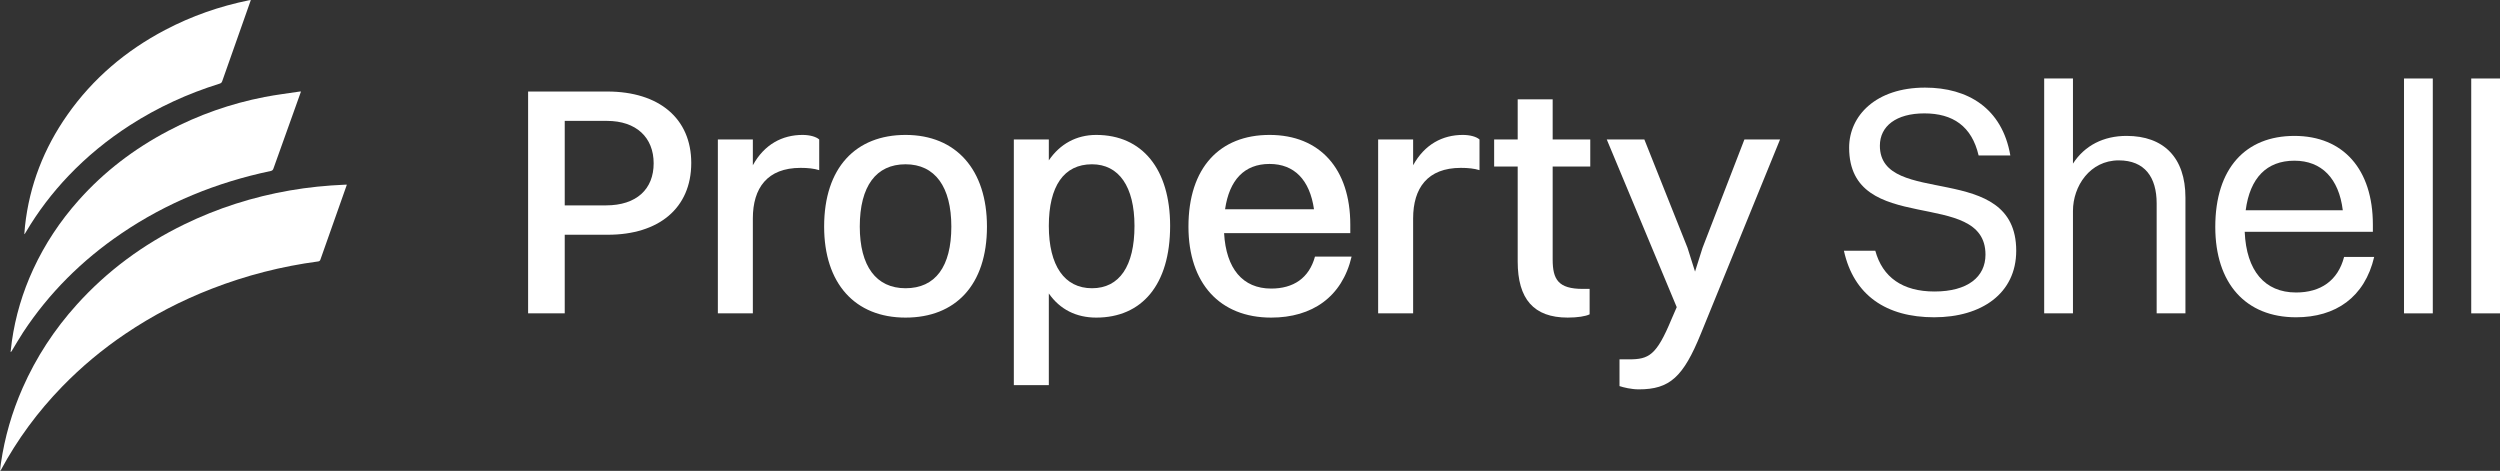 <svg width="223" height="42" viewBox="0 0 223 42" fill="none" xmlns="http://www.w3.org/2000/svg">
<rect x="0" y="0" width="223" height="42" fill="#333333" stroke="none"/>
<path d="M220.434 27.952V7.001H223V27.952H220.434Z" fill="white"/>
<path d="M214.438 27.952V7.001H217.005V27.952H214.438Z" fill="white"/>
<path d="M211.777 22.918C210.931 26.526 208.336 28.302 204.807 28.302C200.315 28.302 197.603 25.275 197.603 20.241C197.603 15.003 200.315 12.123 204.661 12.123C209.036 12.123 211.66 15.12 211.66 20.038V20.678H200.228C200.374 24.14 202.007 26.09 204.807 26.09C206.994 26.09 208.54 25.043 209.094 22.918H211.777ZM204.661 14.334C202.182 14.334 200.694 15.876 200.315 18.757H208.977C208.627 15.905 207.082 14.334 204.661 14.334Z" fill="white"/>
<path d="M182.341 27.952V7.001H184.908V14.595C185.958 12.966 187.649 12.122 189.691 12.122C192.986 12.122 194.941 14.043 194.941 17.622V27.952H192.374V18.146C192.374 15.818 191.324 14.305 188.991 14.305C186.424 14.305 184.908 16.603 184.908 18.815V27.952H182.341Z" fill="white"/>
<path d="M167.685 12.995C167.685 18.582 179.847 14.246 179.847 22.365C179.847 26.177 176.755 28.301 172.526 28.301C168.268 28.301 165.352 26.351 164.477 22.365H167.277C167.918 24.722 169.697 26.002 172.555 26.002C175.53 26.002 177.105 24.693 177.105 22.714C177.105 16.661 164.943 21.172 164.943 13.169C164.943 10.318 167.335 7.815 171.71 7.815C175.53 7.815 178.593 9.648 179.322 13.868H176.493C175.88 11.249 174.189 10.114 171.651 10.114C169.143 10.114 167.685 11.249 167.685 12.995Z" fill="white"/>
<path d="M146.181 34.731C145.51 34.731 144.81 34.556 144.46 34.44V32.054H145.306C147.085 32.054 147.756 31.704 149.097 28.474L149.564 27.398L143.323 12.441H146.677L150.526 22.102L151.197 24.226L151.868 22.102L155.601 12.441H158.78L151.722 29.755C150.147 33.625 148.951 34.731 146.181 34.731Z" fill="white"/>
<path d="M135.378 23.325V14.857H133.278V12.441H135.378V8.862H138.498V12.441H141.852V14.857H138.498V23.15C138.498 24.925 138.994 25.769 141.182 25.769H141.794V28.038C141.444 28.213 140.715 28.329 139.84 28.329C136.807 28.329 135.378 26.671 135.378 23.325Z" fill="white"/>
<path d="M122.93 27.952V12.442H126.051V14.741C127.072 12.879 128.676 12.035 130.484 12.035C131.097 12.035 131.68 12.18 131.972 12.442V15.177C131.505 15.032 130.951 14.974 130.309 14.974C127.334 14.974 126.051 16.778 126.051 19.484V27.952H122.93Z" fill="white"/>
<path d="M120.563 22.889C119.717 26.497 117.034 28.33 113.388 28.33C108.809 28.33 106.01 25.275 106.01 20.212C106.01 14.945 108.809 12.035 113.242 12.035C117.734 12.035 120.446 15.061 120.446 20.037V20.793H109.189C109.364 23.965 110.851 25.74 113.388 25.74C115.372 25.74 116.771 24.809 117.296 22.889H120.563ZM113.242 14.624C110.997 14.624 109.655 16.05 109.276 18.669H117.209C116.83 16.05 115.459 14.624 113.242 14.624Z" fill="white"/>
<path d="M93.555 34.353H90.434V12.442H93.555V14.304C94.546 12.849 96.005 12.035 97.784 12.035C101.896 12.035 104.375 15.09 104.375 20.153C104.375 25.42 101.838 28.33 97.784 28.33C96.005 28.33 94.546 27.603 93.555 26.177V34.353ZM97.405 14.654C94.897 14.654 93.555 16.603 93.555 20.153C93.555 23.703 94.955 25.711 97.405 25.711C99.855 25.711 101.196 23.732 101.196 20.153C101.196 16.632 99.796 14.654 97.405 14.654Z" fill="white"/>
<path d="M80.775 28.33C76.255 28.33 73.513 25.275 73.513 20.212C73.513 14.945 76.342 12.035 80.775 12.035C85.296 12.035 88.037 15.148 88.037 20.212C88.037 25.449 85.209 28.33 80.775 28.33ZM80.775 25.711C83.429 25.711 84.859 23.791 84.859 20.212C84.859 16.661 83.4 14.654 80.775 14.654C78.15 14.654 76.692 16.603 76.692 20.212C76.692 23.732 78.15 25.711 80.775 25.711Z" fill="white"/>
<path d="M64.033 27.952V12.442H67.154V14.741C68.174 12.879 69.779 12.035 71.587 12.035C72.199 12.035 72.783 12.18 73.074 12.442V15.177C72.608 15.032 72.053 14.974 71.412 14.974C68.437 14.974 67.154 16.778 67.154 19.484V27.952H64.033Z" fill="white"/>
<path d="M47.107 27.952V8.164H54.165C58.802 8.164 61.66 10.579 61.66 14.537C61.66 18.582 58.744 20.939 54.223 20.939H50.374V27.952H47.107ZM54.136 10.783H50.374V18.32H54.048C56.79 18.32 58.306 16.865 58.306 14.566C58.306 12.267 56.761 10.783 54.136 10.783Z" fill="white"/>
<path d="M30.939 16.474C30.818 16.819 30.704 17.145 30.588 17.472C29.919 19.365 29.247 21.259 28.581 23.154C28.542 23.267 28.483 23.307 28.371 23.322C25.117 23.755 21.964 24.563 18.91 25.747C16.176 26.806 13.594 28.145 11.172 29.783C9.14 31.156 7.268 32.715 5.563 34.467C3.378 36.713 1.54 39.204 0.064 41.952C0.054 41.97 0.04 41.987 0 42C0.012 41.891 0.023 41.782 0.036 41.673C0.049 41.563 0.061 41.454 0.078 41.345C0.417 39.013 1.065 36.767 2.018 34.606C3.227 31.867 4.848 29.387 6.863 27.156C9.572 24.157 12.776 21.797 16.427 20.019C19.42 18.563 22.564 17.56 25.852 16.989C27.48 16.706 29.118 16.543 30.768 16.474C30.817 16.472 30.865 16.474 30.939 16.474Z" fill="white"/>
<path d="M22.375 0C22.003 1.054 21.642 2.078 21.281 3.104C20.794 4.482 20.305 5.861 19.822 7.241C19.78 7.364 19.715 7.423 19.589 7.462C16.747 8.347 14.069 9.574 11.573 11.183C9.57 12.474 7.742 13.971 6.104 15.69C4.653 17.213 3.389 18.875 2.322 20.68C2.289 20.737 2.254 20.794 2.219 20.85C2.214 20.858 2.202 20.863 2.169 20.888C2.19 20.627 2.206 20.386 2.232 20.146C2.63 16.525 3.914 13.229 6.015 10.238C8.281 7.012 11.214 4.522 14.721 2.676C17.088 1.43 19.593 0.557 22.222 0.022C22.265 0.013 22.308 0.01 22.375 0Z" fill="white"/>
<path d="M26.848 8.163C26.629 8.775 26.416 9.373 26.203 9.97C25.597 11.659 24.991 13.347 24.39 15.037C24.344 15.165 24.283 15.225 24.14 15.254C19.328 16.27 14.857 18.08 10.803 20.841C7.312 23.216 4.376 26.132 2.065 29.641C1.705 30.187 1.383 30.756 1.043 31.314C1.022 31.349 0.997 31.384 0.943 31.407C0.981 31.087 1.013 30.767 1.058 30.447C1.375 28.21 2.017 26.066 2.967 24.011C4.005 21.767 5.361 19.724 7.012 17.868C9.287 15.31 11.977 13.266 15.019 11.667C17.726 10.244 20.589 9.238 23.598 8.653C24.642 8.45 25.701 8.324 26.754 8.163C26.775 8.16 26.798 8.163 26.848 8.163Z" fill="white"/>
</svg>
